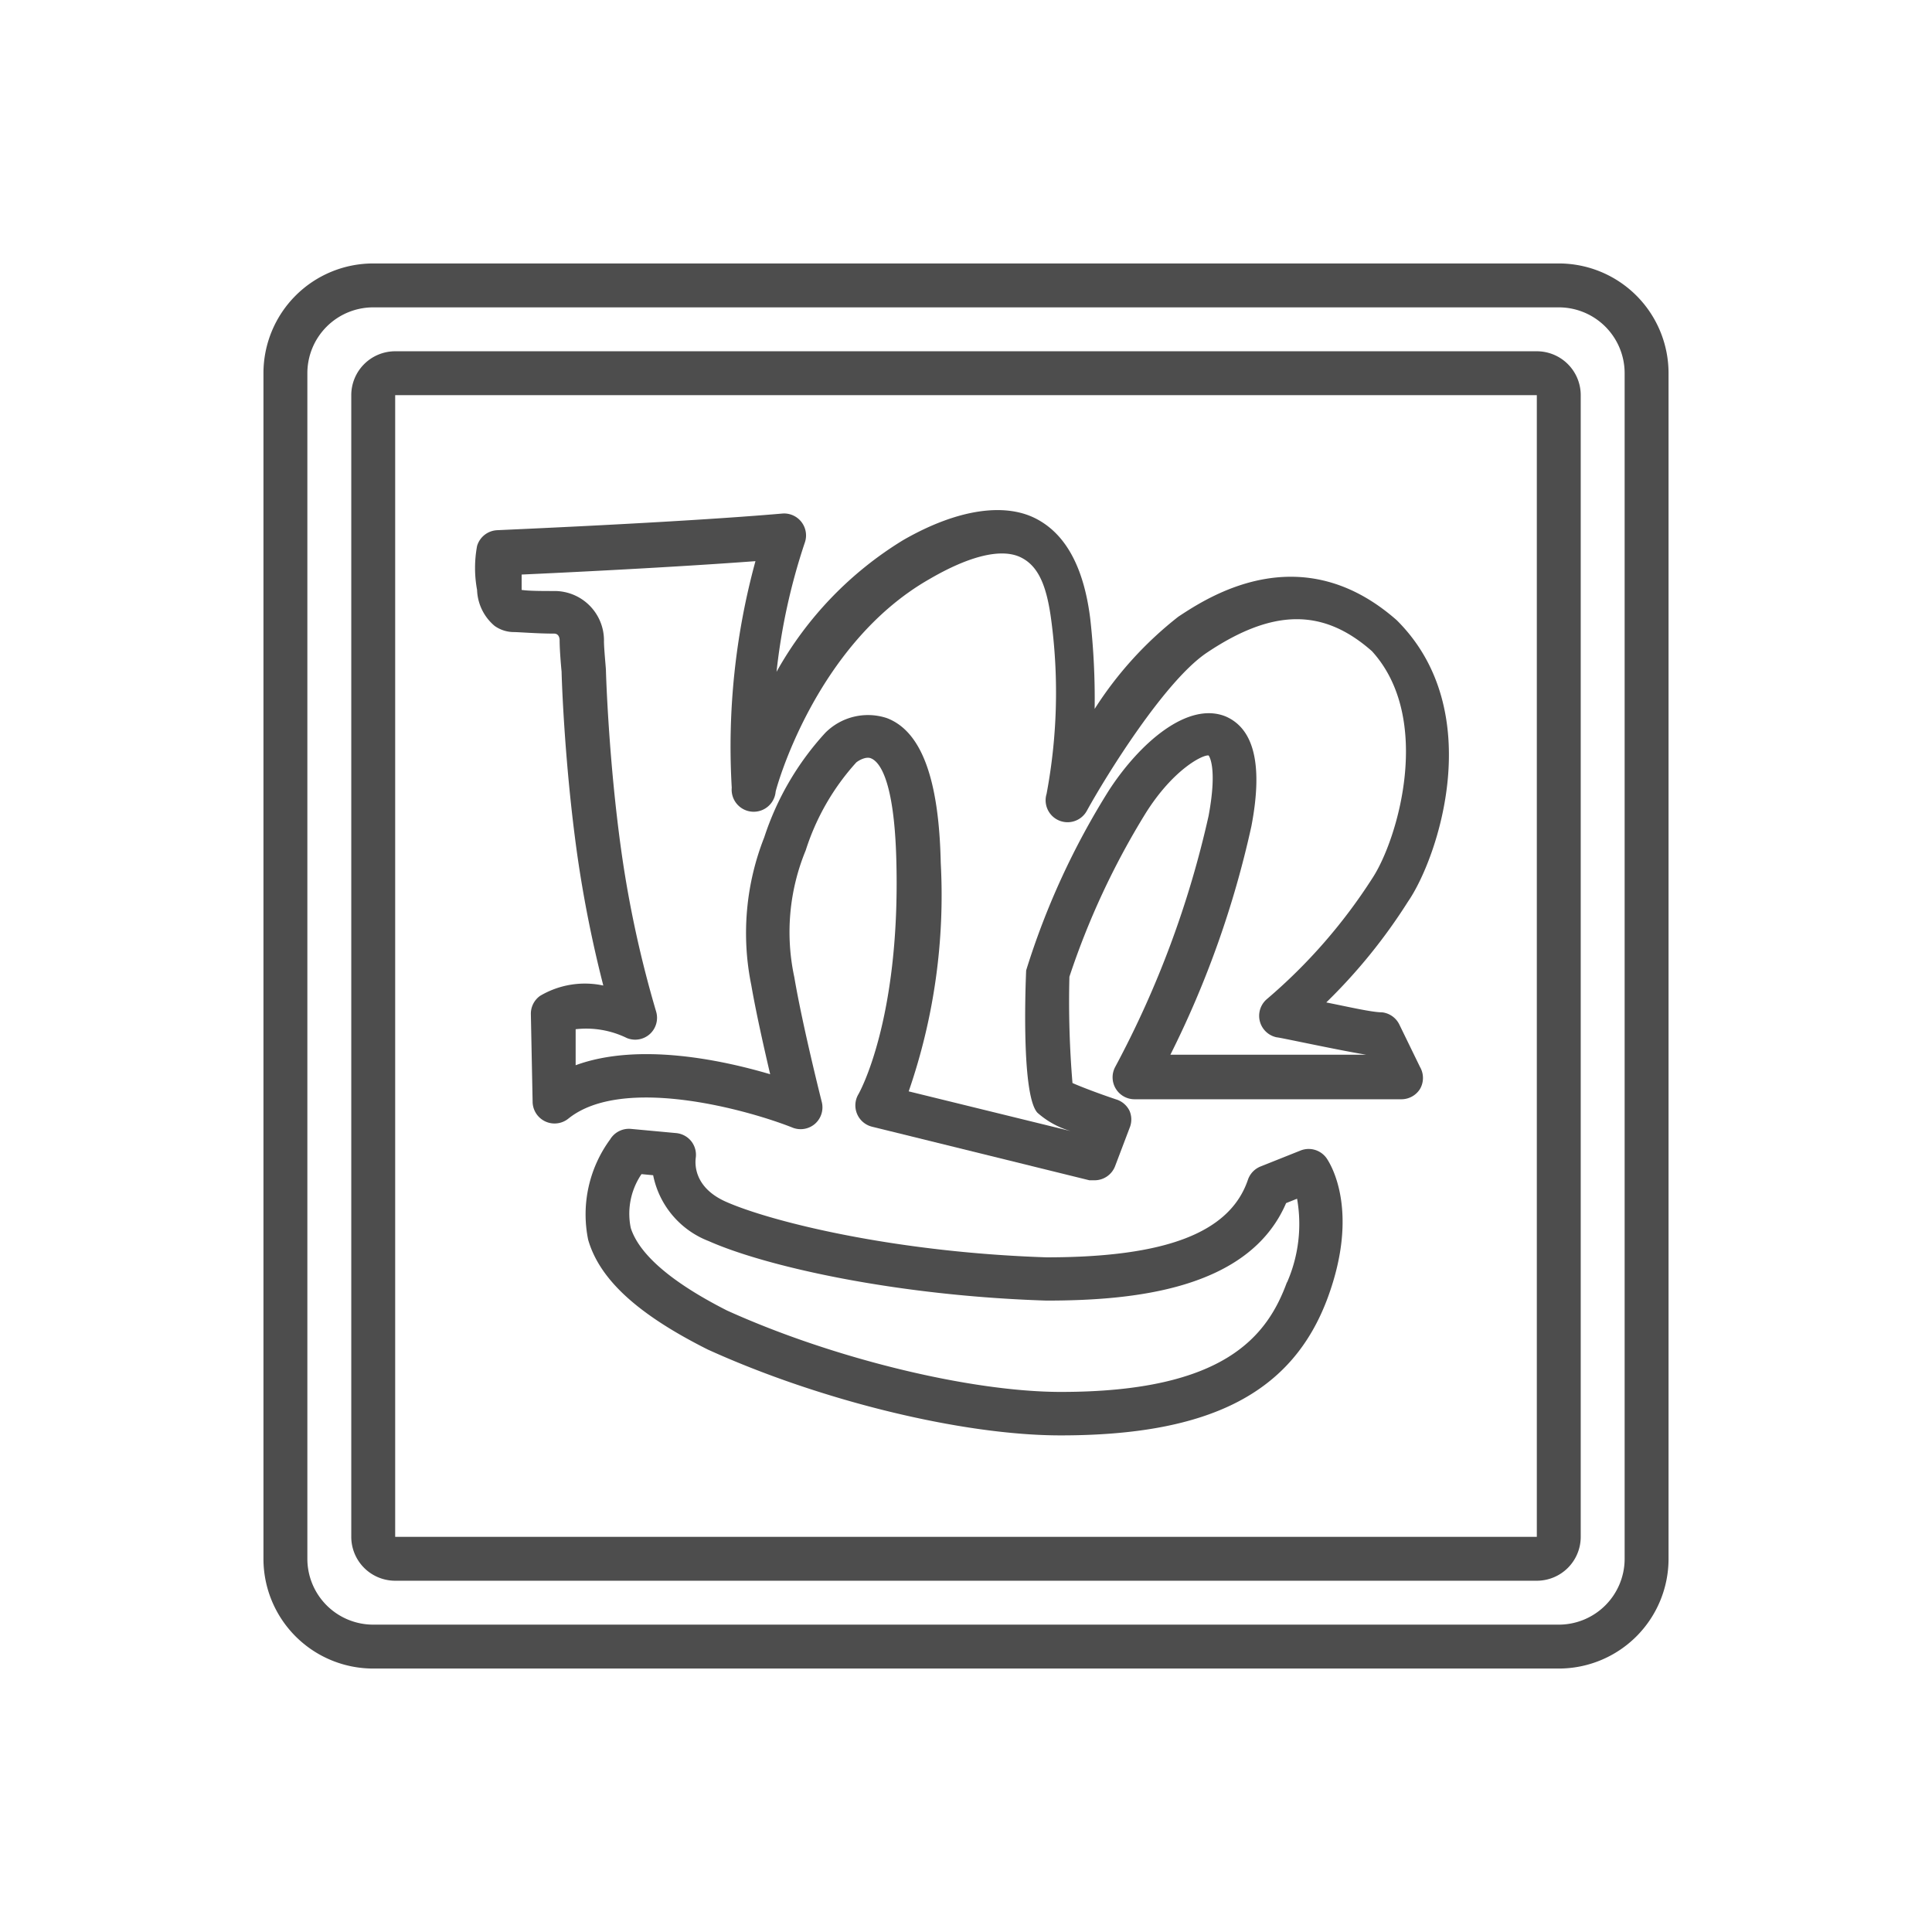 <?xml version="1.0" encoding="UTF-8"?> <svg xmlns="http://www.w3.org/2000/svg" viewBox="0 0 88 88"><defs><style>.cls-1{fill:#4d4d4d;}</style></defs><title>Mixly积木式编程A</title><g id="图层_1" data-name="图层 1"><path class="cls-1" d="M63.62,28.25c-4.36-3.84-8.57-1.07-9.95-.16a16.77,16.77,0,0,0-3.81,4.2,32.72,32.72,0,0,0-.2-4.1c-.29-2.36-1.13-3.9-2.52-4.59s-3.51-.43-6,1a16.38,16.38,0,0,0-5.77,6,28,28,0,0,1,1.28-5.86,1,1,0,0,0-1-1.35c-4.71.41-12.88.75-13,.76a1,1,0,0,0-.92.72,5.47,5.47,0,0,0,0,2,2.24,2.24,0,0,0,.8,1.64,1.52,1.52,0,0,0,.86.28c.26,0,1.07.07,1.85.07.25,0,.25.28.25.29,0,.54.09,1.45.09,1.45h0c0,.17.12,4.13.72,8.38a55.85,55.85,0,0,0,1.18,5.91,4,4,0,0,0-2.88.47,1,1,0,0,0-.42.83l.08,4a1,1,0,0,0,1.63.76c2.49-2,8.23-.38,10.23.42a1,1,0,0,0,1-.18,1,1,0,0,0,.31-1s-.87-3.44-1.25-5.68a9.76,9.76,0,0,1,.52-5.78,10.86,10.86,0,0,1,2.3-4c.08-.07.43-.29.67-.19s1.07.59,1.16,4.78c.17,7.19-1.71,10.49-1.73,10.52a1,1,0,0,0-.06.9,1,1,0,0,0,.68.58l9.9,2.44.24,0a1,1,0,0,0,.93-.64l.66-1.74a1,1,0,0,0,0-.78,1,1,0,0,0-.6-.52c-.81-.27-1.67-.6-2-.75a44.8,44.8,0,0,1-.14-4.84,35.28,35.28,0,0,1,3.48-7.46c1.26-2,2.6-2.66,2.86-2.62,0,0,.42.49,0,2.75A44.88,44.88,0,0,1,50.8,48.59a1,1,0,0,0,.87,1.48H63.83a1,1,0,0,0,.85-.47,1,1,0,0,0,0-1l-.94-1.93a1,1,0,0,0-.79-.56c-.46,0-1.53-.25-2.54-.45a25.24,25.24,0,0,0,3.72-4.59C65.48,39.12,67.79,32.39,63.62,28.25ZM62.51,40a24.73,24.73,0,0,1-4.82,5.52,1,1,0,0,0,.47,1.73c.12,0,2.68.56,4.06.79v0H53.31A44.52,44.52,0,0,0,57,37.63c.53-2.77.13-4.44-1.18-5-1.72-.69-3.9,1.2-5.31,3.37a34.78,34.78,0,0,0-3.77,8.2c0,.05-.27,5.61.51,6.48a3.93,3.93,0,0,0,1.52.84l-7.38-1.81a27.33,27.33,0,0,0,1.46-10.4c-.08-3.83-.88-6-2.45-6.6a2.74,2.74,0,0,0-2.81.67,13,13,0,0,0-2.78,4.76,11.88,11.88,0,0,0-.59,6.73c.22,1.27.58,2.86.86,4.06-2.2-.65-6-1.46-8.86-.41l0-1.64a4.21,4.21,0,0,1,2.33.4,1,1,0,0,0,1.06-.19,1,1,0,0,0,.28-1,50.71,50.71,0,0,1-1.59-7.33c-.58-4.14-.7-8.12-.7-8.22s-.09-1-.09-1.33a2.25,2.25,0,0,0-2.25-2.29c-.56,0-1.16,0-1.5-.05,0-.05,0-.1,0-.17s0-.38,0-.53c2-.09,6.9-.33,10.65-.61a32.07,32.07,0,0,0-1.08,10.32,1,1,0,0,0,2,.18c0-.06,1.78-6.7,7-9.68,1.85-1.08,3.29-1.41,4.15-1s1.22,1.39,1.42,3a25,25,0,0,1-.23,7.78,1,1,0,0,0,1.84.76c.87-1.58,3.57-5.95,5.49-7.21,3-2,5.28-2,7.49-.05C65.28,32.72,63.68,38.22,62.51,40Z"></path><path class="cls-1" d="M59.25,52.4l-1.83.73a1,1,0,0,0-.58.61c-.82,2.41-3.74,3.53-9.17,3.53-7-.23-12.59-1.64-14.6-2.53-1.49-.66-1.41-1.76-1.38-2A1,1,0,0,0,31.5,52a1,1,0,0,0-.71-.39l-2.05-.19a1,1,0,0,0-.95.48,5.77,5.77,0,0,0-1,4.57c.52,1.8,2.24,3.39,5.45,5,5.15,2.34,11.61,3.91,16.07,3.91h0c6.81,0,10.57-1.94,12.17-6.28,1.47-4,.1-6.12-.06-6.35A1,1,0,0,0,59.25,52.4Zm-.63,6c-.9,2.46-2.84,5-10.29,5h0c-4.14,0-10.41-1.53-15.22-3.71-2.56-1.3-4-2.57-4.38-3.76a3.2,3.2,0,0,1,.49-2.45l.53.05a4.07,4.07,0,0,0,2.53,3c2.59,1.15,8.5,2.49,15.38,2.71,3.91,0,9.22-.48,10.92-4.44l.5-.2A6.63,6.63,0,0,1,58.62,58.42Z"></path><path class="cls-1" d="M71,12H17a5,5,0,0,0-5,5V71a5,5,0,0,0,5,5H71a5,5,0,0,0,5-5V17A5,5,0,0,0,71,12Zm3,59a3,3,0,0,1-3,3H17a3,3,0,0,1-3-3V17a3,3,0,0,1,3-3H71a3,3,0,0,1,3,3Z"></path><path class="cls-1" d="M70,16H18a2,2,0,0,0-2,2V70a2,2,0,0,0,2,2H70a2,2,0,0,0,2-2V18A2,2,0,0,0,70,16ZM18,70V18H70V70Z"></path></g></svg> 